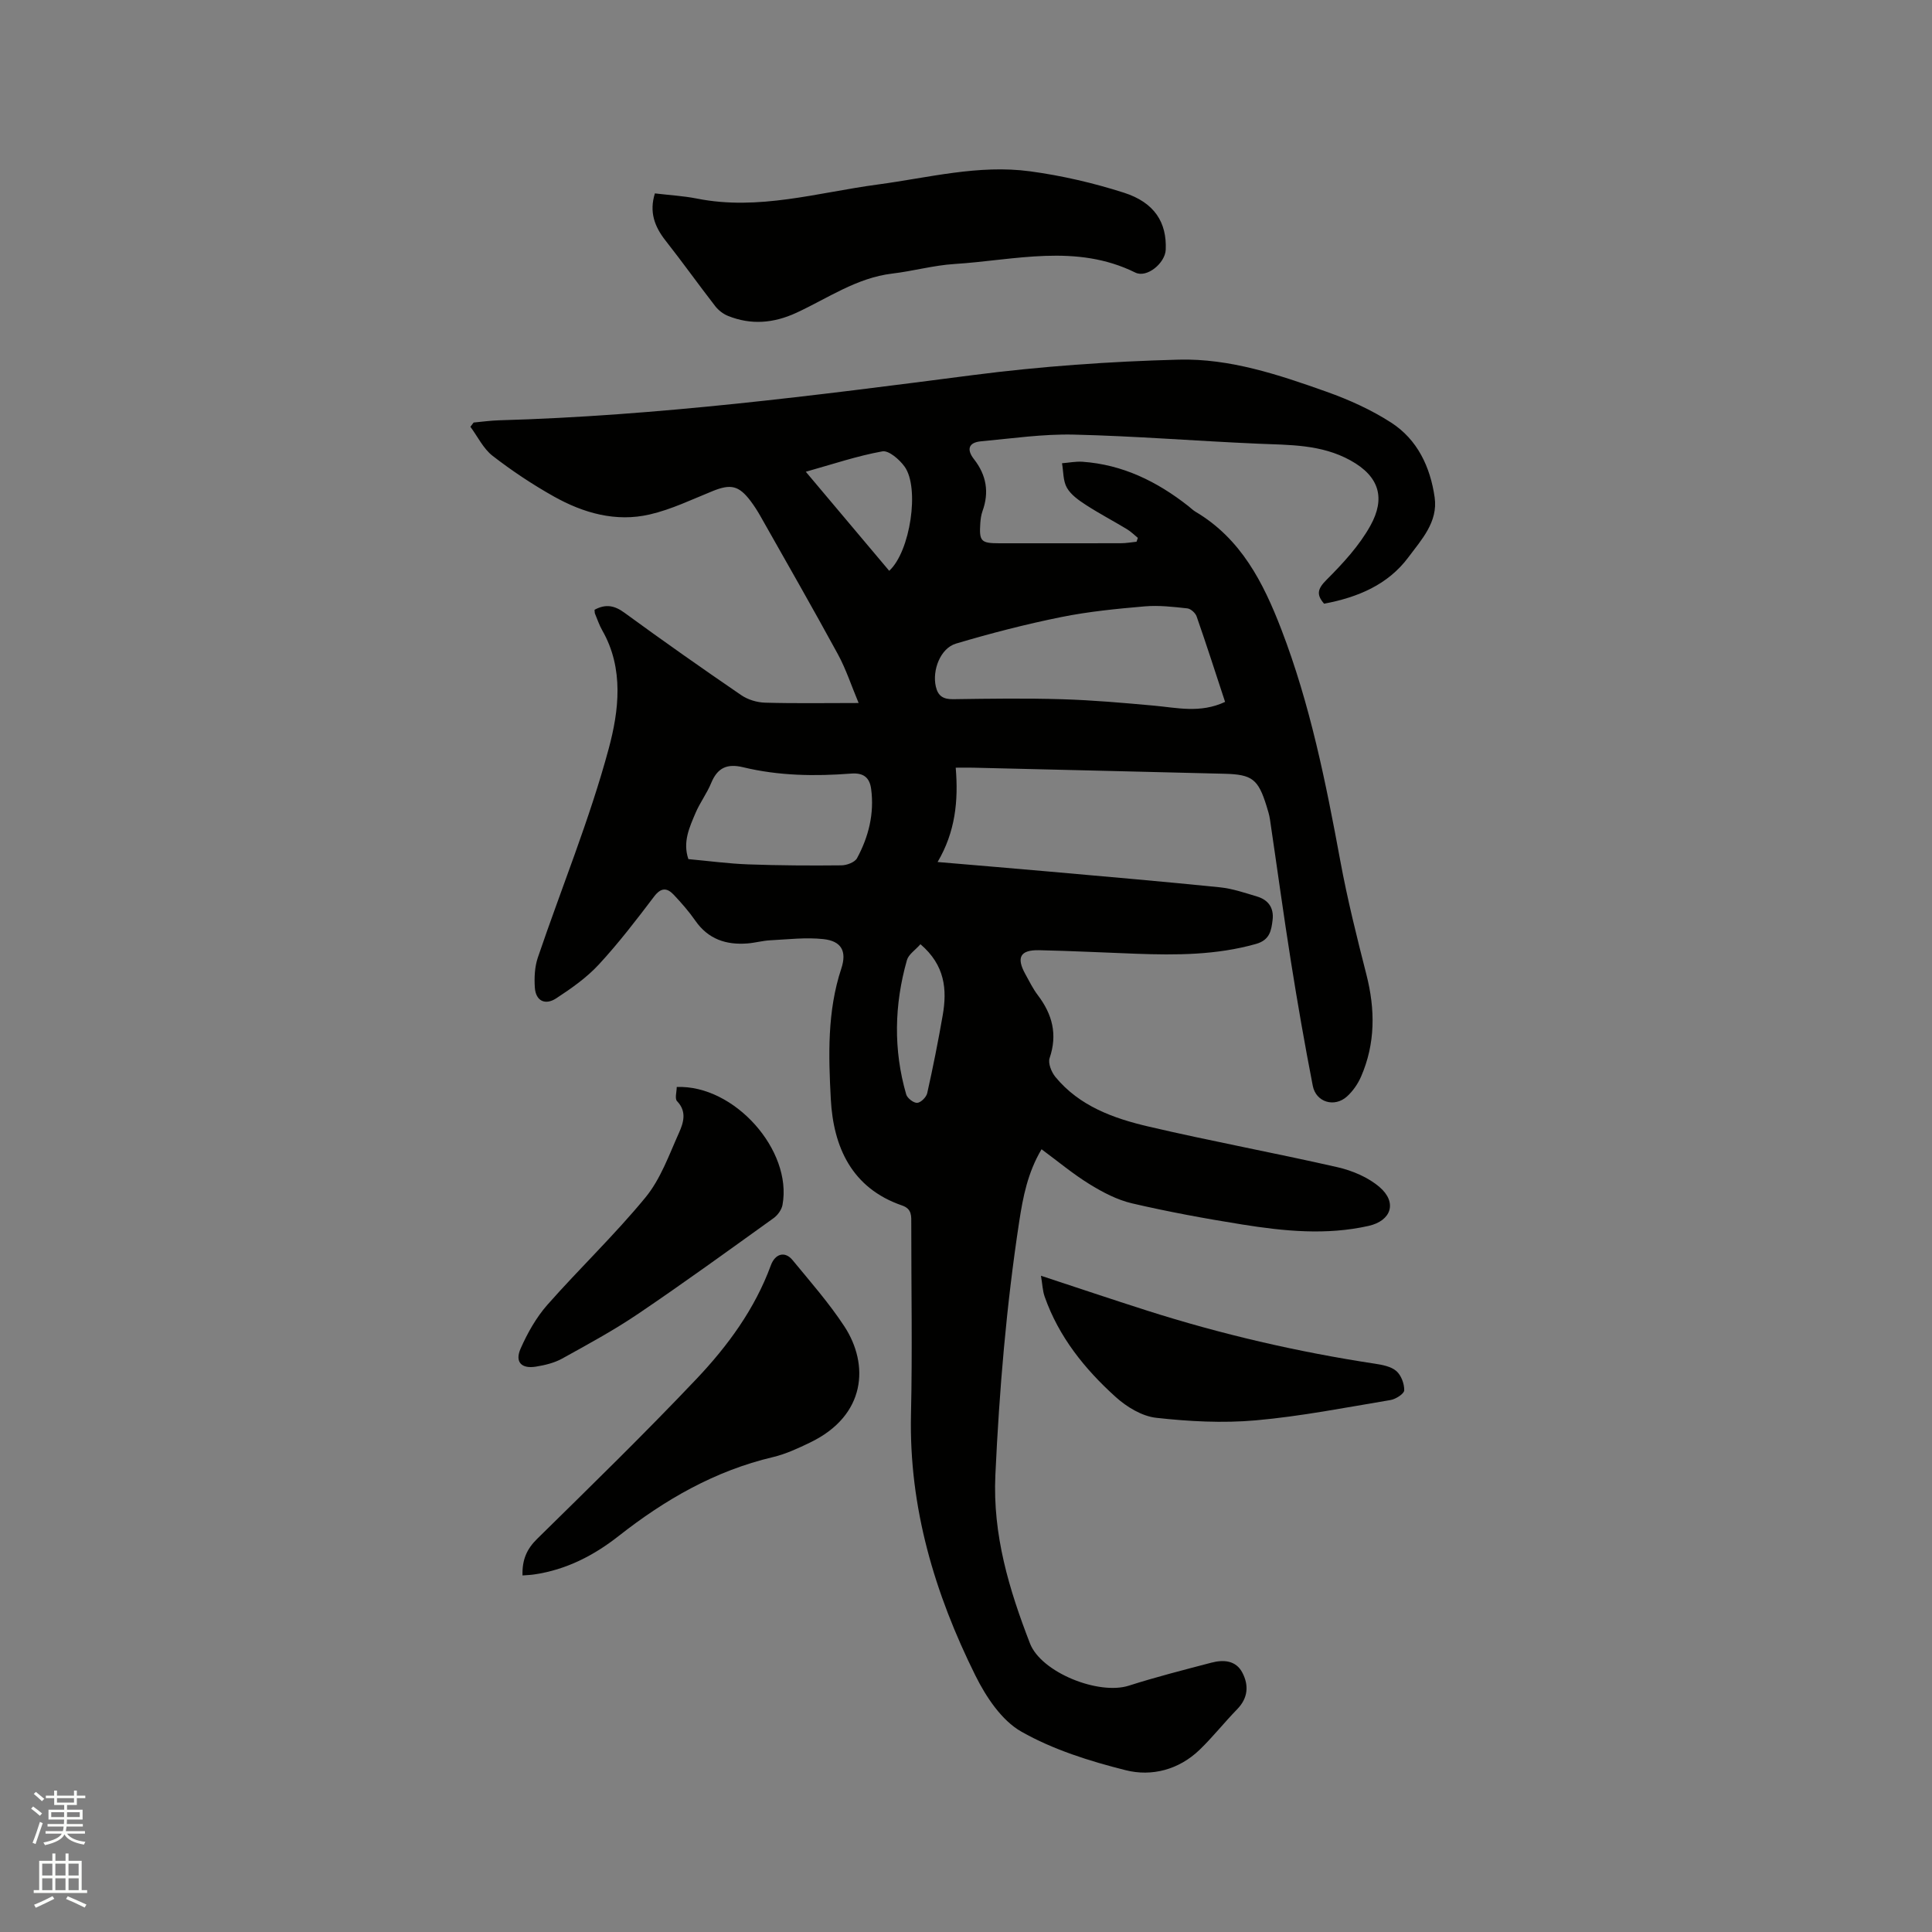 <svg enable-background="new 0 0 400 400" viewBox="0 0 400 400" xmlns="http://www.w3.org/2000/svg"><rect x="0" y="0" width="400" height="400" fill="#808080" stroke="none"/><path d="m6.44 374.46.42-.45c.65.47 1.27.95 1.85 1.44l-.45.49c-.65-.56-1.25-1.06-1.82-1.48m.93 7.33-.63-.26c.55-1.36 1.05-2.8 1.52-4.33.19.1.38.19.59.27-.46 1.29-.95 2.73-1.48 4.32m-.38-10.38.44-.42c.43.34 1.01.82 1.74 1.44l-.49.49c-.53-.51-1.09-1.01-1.69-1.51m2.5.35h1.72v-1.04h.59v1.04h3.52v-1.04h.59v1.04h1.75v.53h-1.75v1.42h-2.03v.97h3.22v2.03h-3.24c0 .35-.01.66-.03.93h3.32v.53h-3.37c-.03.27-.08.58-.15.94h3.96v.53h-3.71c.67.92 1.93 1.48 3.79 1.68-.13.24-.23.44-.29.59-2.13-.38-3.48-1.08-4.04-2.12-.43.97-1.77 1.72-4.03 2.23-.09-.19-.2-.37-.33-.55 2.1-.42 3.37-1.03 3.81-1.83h-3.36v-.53h3.58c.08-.29.13-.61.16-.94h-3.33v-.53h3.39c.02-.27.04-.58.04-.93h-3.23v-2.03h3.25v-.97h-2.07v-1.42h-1.73zm1.12 3.44v1h2.65c.01-.3.02-.44.01-.4v-.25-.35zm1.19-2h3.52v-.91h-3.52zm4.71 2h-2.63v.59c0 .15-.01.28-.01.4h2.64z" fill="#fbfcfa"/><path d="m13.56 383.74h.63v1.52h2.72v6.07h1.13v.6h-11.06v-.6h1.13v-6.07h2.73v-1.52h.63v1.52h2.1v-1.52zm-2.69 8.83.38.56c-1.24.63-2.53 1.25-3.85 1.85-.1-.21-.21-.42-.34-.63 1.36-.55 2.63-1.15 3.81-1.78m-2.13-4.27h2.1v-2.45h-2.1zm0 3.04h2.1v-2.46h-2.1zm2.72-3.04h2.1v-2.45h-2.1zm0 3.04h2.1v-2.46h-2.1zm6.07 3.6c-1.41-.71-2.7-1.3-3.86-1.78l.35-.56c1.45.62 2.75 1.19 3.88 1.72zm-1.25-9.09h-2.1v2.45h2.1zm-2.09 5.49h2.1v-2.46h-2.1z" fill="#fbfcfa"/><g fill="#010100"><path d="m123.09 126.25c2.35-1.27 4.16-.88 6.21.62 7.96 5.82 16.02 11.48 24.16 17.05 1.37.94 3.26 1.51 4.93 1.56 6.24.18 12.5.07 19.38.07-1.52-3.63-2.62-7.03-4.3-10.11-5.22-9.58-10.64-19.05-16.01-28.54-.62-1.1-1.31-2.18-2.08-3.2-2.42-3.19-4.1-3.53-7.8-2.04-4.31 1.74-8.56 3.81-13.05 4.85-7.01 1.63-13.73-.28-19.86-3.72-4.42-2.48-8.69-5.32-12.69-8.42-1.92-1.49-3.08-3.98-4.59-6.01.22-.29.45-.59.67-.88 1.75-.16 3.49-.41 5.25-.46 32.89-.93 65.45-5.13 98.04-9.35 14.15-1.83 28.47-2.84 42.73-3.21 10.54-.27 20.69 3.13 30.58 6.65 4.64 1.65 9.25 3.73 13.37 6.39 5.44 3.51 8.1 9.18 9 15.48.72 5.09-2.74 8.77-5.44 12.4-4.25 5.71-10.52 8.31-17.45 9.61-1.6-1.85-1.41-3.03.48-4.92 3.41-3.41 6.81-7.09 9.12-11.26 3.09-5.6 1.94-10.14-4.16-13.5-6.06-3.34-12.59-3.17-19.16-3.45-12.7-.55-25.38-1.58-38.08-1.88-6.4-.15-12.84.8-19.24 1.39-2.6.24-3.01 1.71-1.44 3.71 2.56 3.28 3.18 6.83 1.75 10.76-.28.78-.39 1.65-.45 2.49-.25 3.75.14 4.15 3.95 4.15 8.38 0 16.76.01 25.13-.01 1.09 0 2.18-.2 3.27-.31.09-.27.18-.53.27-.8-.75-.61-1.44-1.31-2.26-1.8-2.81-1.7-5.73-3.23-8.48-5.01-1.48-.96-3.1-2.09-3.94-3.55-.82-1.42-.72-3.37-1.02-5.09 1.41-.11 2.83-.4 4.22-.31 8.33.58 15.46 4.09 21.92 9.17.5.39.96.86 1.5 1.18 9.42 5.58 14.03 14.65 17.77 24.37 5.96 15.5 9.21 31.68 12.21 47.94 1.46 7.9 3.41 15.73 5.4 23.52 1.84 7.22 1.88 14.27-1.12 21.15-.66 1.5-1.68 2.98-2.9 4.08-2.58 2.34-6.41 1.21-7.08-2.19-1.66-8.52-3.15-17.07-4.51-25.64-1.56-9.83-2.9-19.7-4.36-29.55-.14-.94-.43-1.86-.71-2.76-1.72-5.54-2.96-6.52-8.65-6.67-17.37-.44-34.75-.84-52.12-1.26-1.04-.02-2.08 0-3.58 0 .58 6.87-.08 13.3-3.75 19.53 8.21.7 15.78 1.33 23.35 2 11.71 1.04 23.43 2.05 35.12 3.24 2.6.27 5.16 1.15 7.69 1.91 2.32.7 3.49 2.35 3.2 4.82-.27 2.23-.58 4.18-3.43 4.99-8.2 2.32-16.53 2.34-24.91 2.03-6.67-.24-13.34-.59-20.01-.73-3.91-.08-4.75 1.5-2.85 4.94.82 1.48 1.57 3.03 2.59 4.37 3.01 3.96 4.11 8.13 2.44 13.03-.36 1.06.38 2.9 1.2 3.9 4.98 6.05 12.04 8.58 19.28 10.27 12.99 3.04 26.12 5.45 39.13 8.42 3.07.7 6.33 2.08 8.69 4.1 3.73 3.2 2.44 6.99-2.26 8.05-8.76 1.97-17.52 1.09-26.22-.3-7.63-1.22-15.24-2.62-22.76-4.37-3.08-.72-6.07-2.29-8.79-3.97-3.4-2.09-6.49-4.68-9.94-7.23-2.86 4.83-3.84 9.85-4.62 14.96-2.66 17.41-4.13 34.91-4.94 52.51-.57 12.37 2.83 23.64 7.16 34.83 2.33 6.03 14.21 10.76 20.47 8.76 5.63-1.8 11.37-3.26 17.09-4.76 2.51-.66 5.08-.5 6.42 2.07 1.36 2.61 1.19 5.24-1.07 7.56-2.66 2.73-5.04 5.75-7.78 8.4-4.29 4.13-9.9 5.6-15.32 4.23-7.43-1.87-15-4.24-21.6-7.99-4.09-2.32-7.31-7.2-9.51-11.62-8.42-16.97-13.76-34.78-13.33-54.05.3-13.14.05-26.3.06-39.45 0-1.6.17-3.1-1.91-3.81-10.44-3.59-14.22-12.13-14.75-22-.48-9.01-.76-18.19 2.17-27.04 1.19-3.6.03-5.71-3.72-6.11-3.62-.39-7.34.06-11.01.25-1.58.08-3.13.53-4.71.65-4.4.34-8.11-.88-10.77-4.7-1.32-1.9-2.87-3.67-4.46-5.36-1.38-1.47-2.62-1.58-4.08.34-3.65 4.82-7.34 9.63-11.43 14.06-2.53 2.74-5.7 4.97-8.85 7.03-2.22 1.45-4.24.61-4.42-2.27-.13-2.04-.03-4.25.62-6.17 4.9-14.43 10.73-28.6 14.68-43.27 2.09-7.77 3.2-16.54-1.33-24.46-.63-1.1-1.03-2.32-1.52-3.49-.07-.18-.04-.4-.09-.79zm130.55 19.07c-2-6.08-3.87-11.91-5.89-17.69-.25-.72-1.21-1.59-1.92-1.67-2.92-.32-5.91-.67-8.81-.42-5.8.5-11.63 1.07-17.32 2.22-7.33 1.48-14.6 3.36-21.77 5.49-3.24.96-4.95 5.52-4.18 8.88.45 1.99 1.55 2.66 3.61 2.63 7.52-.11 15.06-.22 22.58.01 6.32.19 12.63.75 18.93 1.32 4.8.43 9.61 1.64 14.77-.77zm-111.12 32.55c4.17.38 8.27.94 12.38 1.09 6.43.23 12.87.27 19.31.2 1.11-.01 2.77-.63 3.23-1.48 2.4-4.44 3.6-9.23 2.92-14.34-.32-2.38-1.6-3.37-4.12-3.18-7.51.58-15.02.47-22.38-1.31-3.35-.81-5.32.12-6.62 3.27-.88 2.14-2.32 4.05-3.23 6.18-1.26 2.98-2.7 6.01-1.49 9.57zm41.58-59.69c4.37-3.99 6.35-17.2 3.18-21.58-1.06-1.47-3.27-3.39-4.6-3.15-5.21.94-10.29 2.66-15.85 4.22 6.01 7.14 11.64 13.82 17.27 20.51zm6.47 77.31c-1.06 1.21-2.46 2.1-2.8 3.29-2.62 9.23-2.83 18.55-.15 27.81.23.78 1.53 1.79 2.28 1.74.75-.04 1.88-1.17 2.07-2 1.2-5.35 2.27-10.74 3.21-16.14.92-5.31.49-10.34-4.61-14.7z"/><path d="m135.59 40.04c3.05.37 5.91.52 8.69 1.07 12.77 2.55 25.02-1.25 37.46-2.91 10.47-1.4 20.89-4.17 31.53-2.73 6.57.89 13.13 2.41 19.44 4.43 6.35 2.04 8.89 6.19 8.64 11.82-.13 2.75-3.89 5.9-6.3 4.71-12.27-6.06-24.93-2.56-37.45-1.77-4.31.27-8.55 1.47-12.86 1.98-7.39.88-13.37 5.12-19.86 8.12-4.68 2.16-9.36 2.57-14.14.65-1-.4-1.99-1.16-2.65-2.01-3.48-4.49-6.78-9.12-10.29-13.58-2.3-2.92-3.41-5.95-2.21-9.78z"/><path d="m108.18 326.18c-.1-3.23.87-5.46 3.03-7.58 11.11-10.92 22.27-21.8 32.98-33.1 6.48-6.84 12.08-14.47 15.4-23.51.91-2.49 2.96-2.98 4.49-1.11 3.69 4.48 7.55 8.88 10.73 13.72 5.16 7.87 4.56 18.45-7.09 24.06-2.47 1.19-5.02 2.38-7.66 3.01-12.02 2.83-22.38 8.8-31.97 16.34-5.15 4.05-10.85 6.98-17.42 7.95-.73.12-1.46.14-2.49.22z"/><path d="m140.11 225.05c11.93-.48 23.98 13.11 21.9 24.41-.18 1-.99 2.12-1.83 2.73-9.29 6.67-18.56 13.4-28.04 19.81-5.05 3.42-10.45 6.34-15.79 9.3-1.62.89-3.56 1.35-5.41 1.65-3 .48-4.38-.97-3.15-3.75 1.42-3.21 3.22-6.41 5.52-9.03 6.65-7.54 13.97-14.51 20.34-22.27 3.13-3.81 4.88-8.82 6.95-13.42.9-2.02 1.65-4.35-.42-6.49-.51-.52-.07-1.95-.07-2.94z"/><path d="m215.52 264.13c7.65 2.52 14.75 4.91 21.89 7.19 15.46 4.93 31.21 8.58 47.26 11.02 1.54.23 3.32.57 4.43 1.52 1 .87 1.66 2.64 1.63 3.99-.01.71-1.75 1.83-2.83 2.01-9.29 1.55-18.58 3.38-27.94 4.21-6.81.6-13.78.23-20.59-.53-2.94-.33-6.09-2.24-8.37-4.3-6.41-5.78-11.79-12.46-14.71-20.77-.44-1.24-.47-2.61-.77-4.34z"/></g></svg>